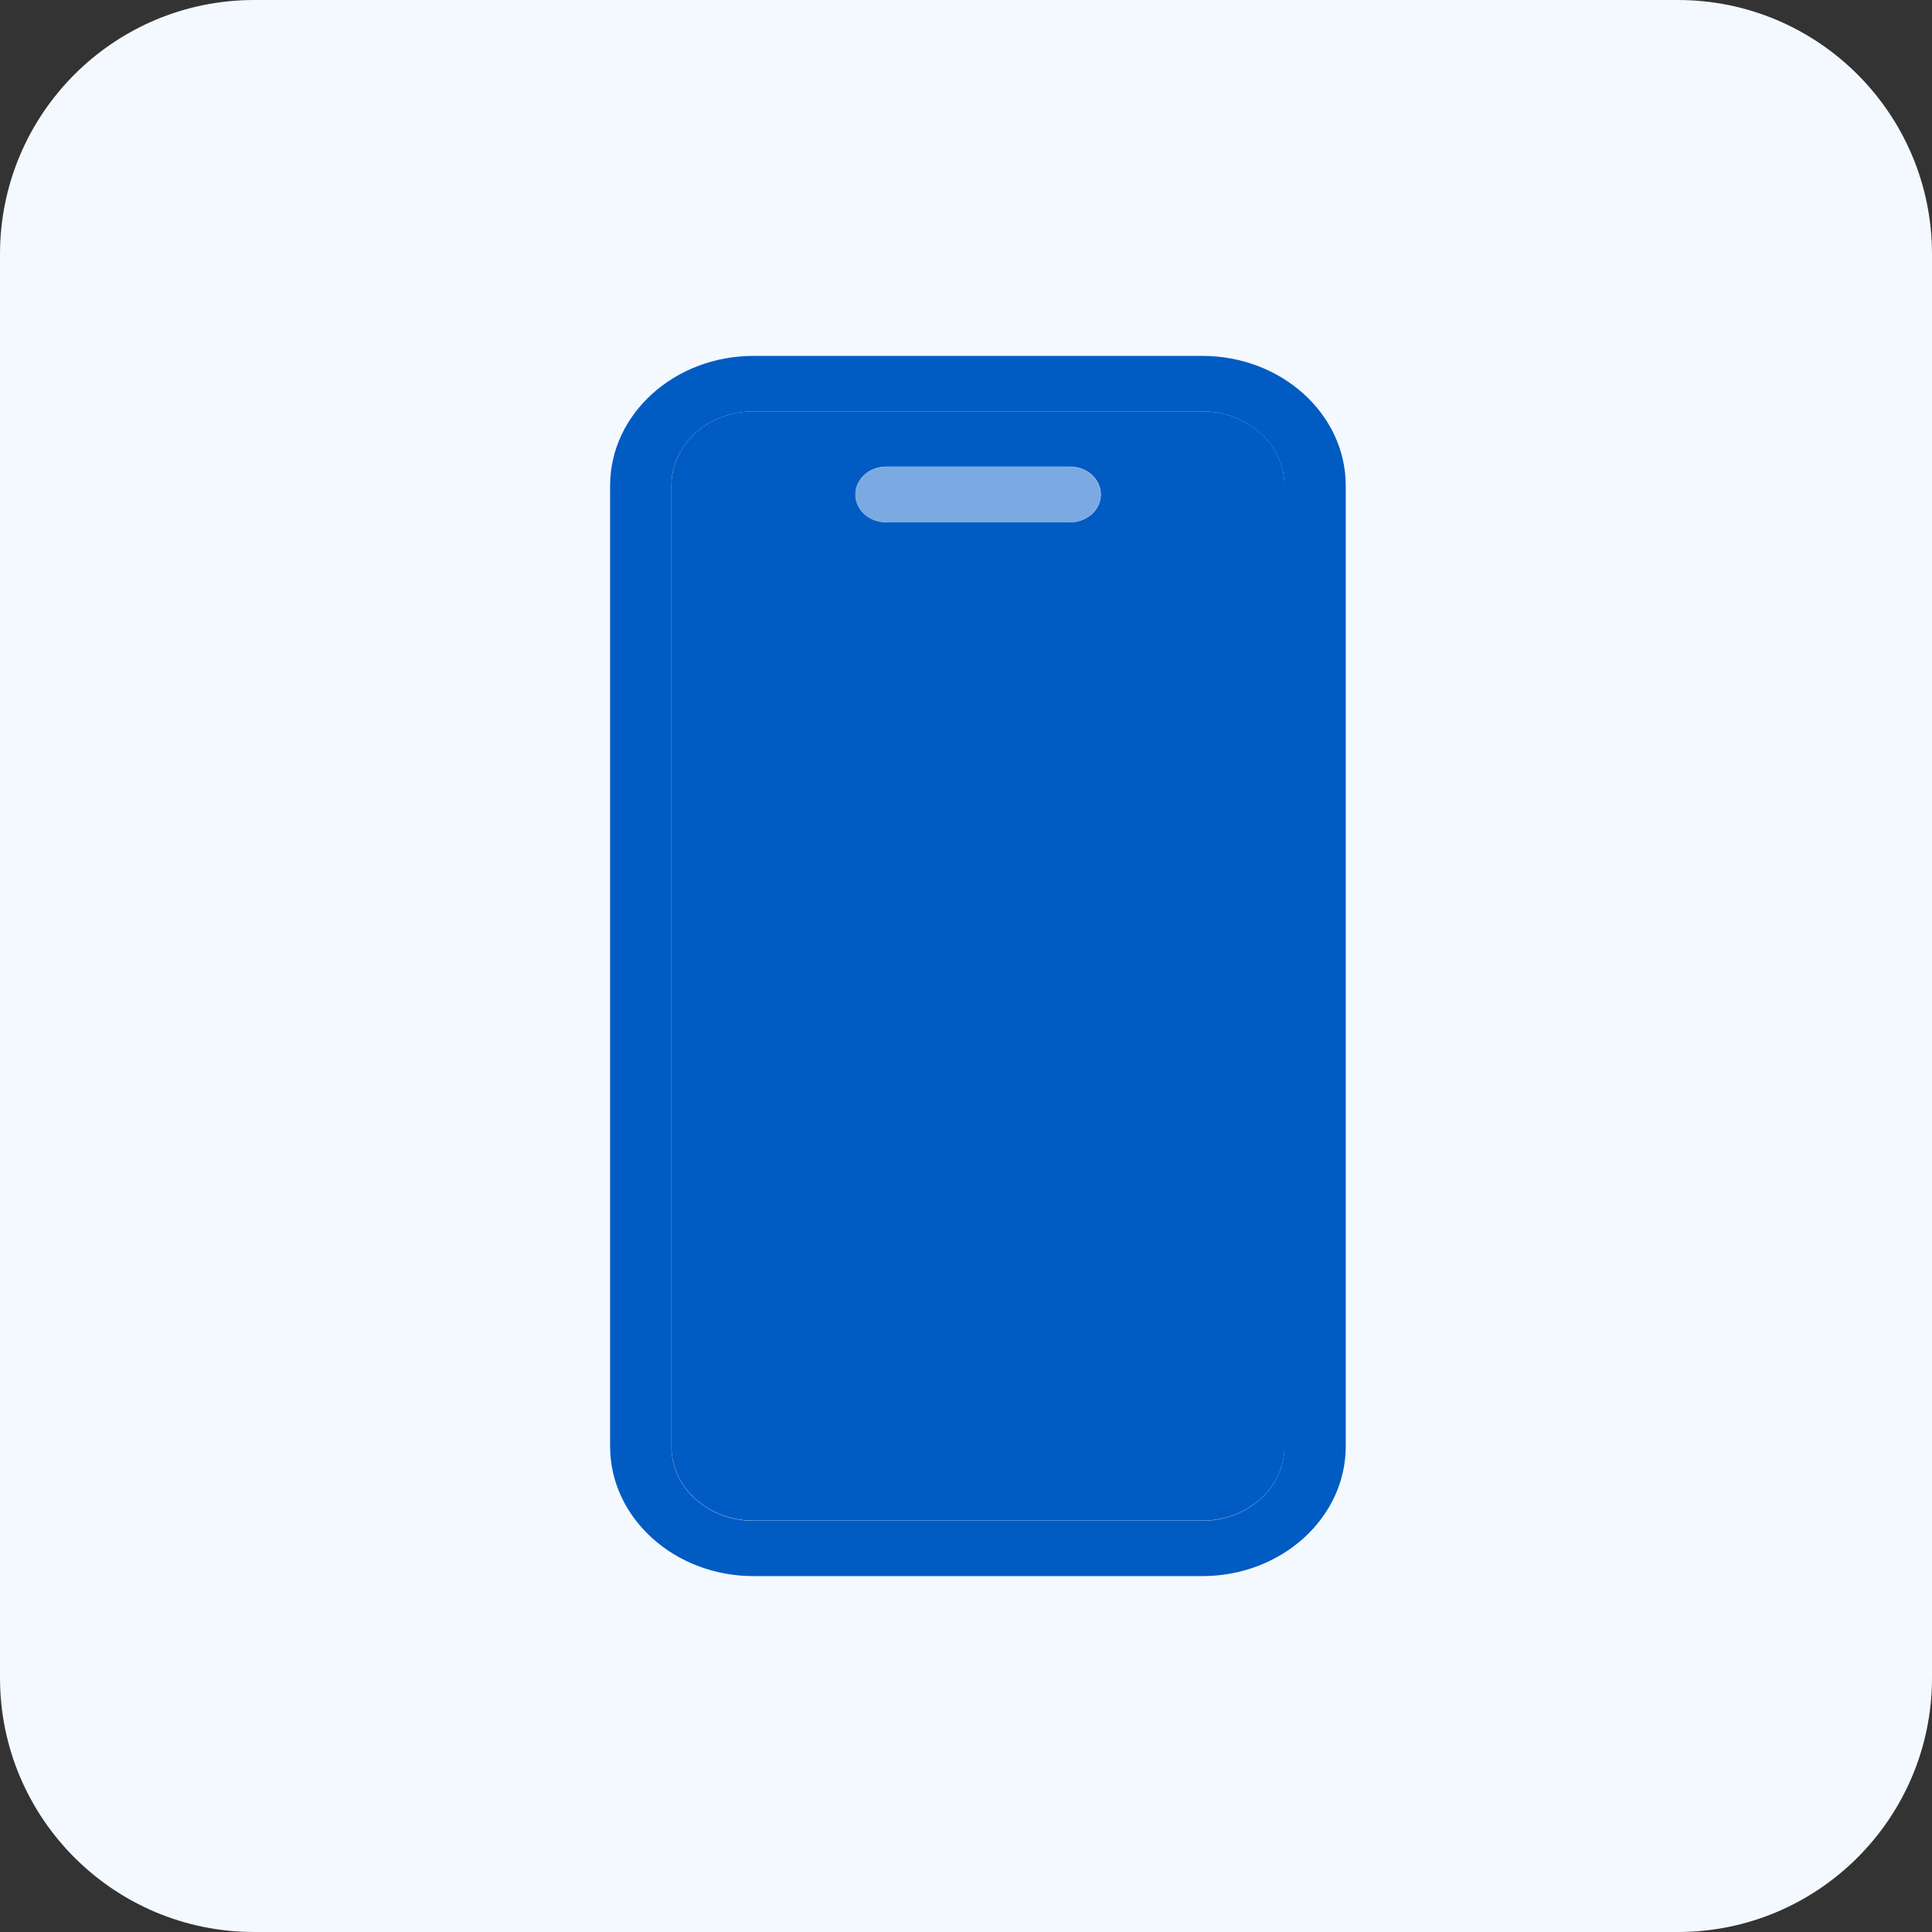 <svg width="38" height="38" viewBox="0 0 38 38" fill="none" xmlns="http://www.w3.org/2000/svg">
<rect x="0" y="0" width="38" height="38" fill="#333333" stroke="none"/>
<g clip-path="url(#clip0_221_502)">
<path d="M33 0H5C2.239 0 0 2.239 0 5V33C0 35.761 2.239 38 5 38H33C35.761 38 38 35.761 38 33V5C38 2.239 35.761 0 33 0Z" fill="#F4F9FF"/>
<path d="M23.649 8.091H14.821C13.928 8.091 13.206 8.744 13.206 9.552V28.448C13.206 29.256 13.928 29.909 14.821 29.909H23.649C24.542 29.909 25.264 29.256 25.264 28.448V9.552C25.264 8.744 24.542 8.091 23.649 8.091ZM21.047 10.272H17.431C17.099 10.272 16.826 10.029 16.826 9.725C16.826 9.422 17.095 9.178 17.431 9.178H21.047C21.379 9.178 21.652 9.422 21.652 9.725C21.652 10.029 21.383 10.272 21.047 10.272Z" fill="#005BC3"/>
<path d="M23.648 7H14.82C13.264 7 12 8.144 12 9.552V28.448C12 29.856 13.264 31 14.82 31H23.648C25.205 31 26.469 29.856 26.469 28.448V9.552C26.469 8.144 25.205 7 23.648 7ZM25.263 28.451C25.263 29.26 24.541 29.913 23.648 29.913H14.82C13.927 29.913 13.205 29.26 13.205 28.451V9.552C13.205 8.744 13.927 8.091 14.82 8.091H23.648C24.541 8.091 25.263 8.744 25.263 9.552V28.448V28.451Z" fill="#005BC3"/>
<path d="M21.043 9.181H17.427C17.095 9.181 16.822 9.425 16.822 9.728C16.822 10.032 17.091 10.275 17.427 10.275H21.043C21.375 10.275 21.648 10.032 21.648 9.728C21.648 9.425 21.379 9.181 21.043 9.181Z" fill="#7AAAE1"/>
</g>
<defs>
<clipPath id="clip0_221_502">
<rect width="38" height="38" fill="white"/>
</clipPath>
</defs>
</svg>
